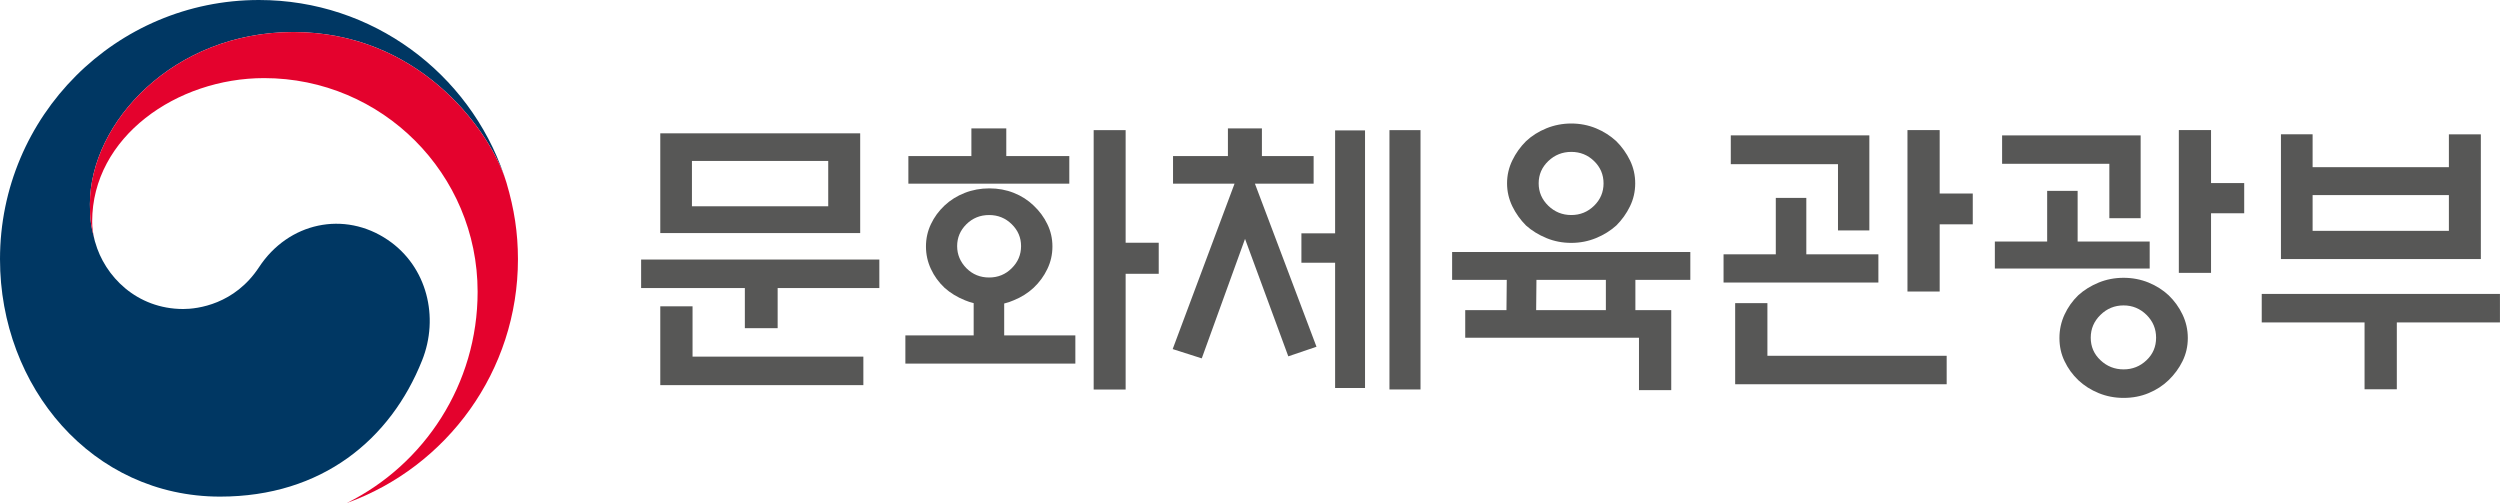 <svg width="169" height="34" viewBox="0 0 169 34" fill="none" xmlns="http://www.w3.org/2000/svg">
<g id="Frame" clip-path="url(#clip0_155_3873)">
<g id="Group">
<g id="Group_2">
<g id="Group_3">
<g id="Group_4">
<g id="Group_5">
<g id="Group_6">
<g id="Group_7">
<g id="Group_8">
<path id="Vector" d="M26.226 16.225C23.276 14.216 19.497 15.038 17.515 18.055C15.86 20.577 13.356 20.889 12.389 20.889C9.233 20.889 7.072 18.666 6.433 16.366H6.429C6.425 16.342 6.421 16.326 6.413 16.302C6.409 16.277 6.401 16.249 6.393 16.225C6.142 15.265 6.077 14.807 6.077 13.787C6.077 8.288 11.713 2.166 19.833 2.166C28.148 2.166 32.906 8.499 34.132 12.022C34.111 11.961 34.091 11.896 34.071 11.835C31.708 4.952 25.186 0 17.507 0C7.841 0 0 7.843 0 17.52C0 26.169 6.231 33.571 14.877 33.571C21.771 33.571 26.408 29.7 28.532 24.367C29.701 21.452 28.876 18.026 26.226 16.225Z" fill="#003763"/>
</g>
<g id="Group_9">
<path id="Vector_2" d="M34.241 12.362C33.217 8.928 28.423 2.166 19.833 2.166C11.713 2.166 6.077 8.288 6.077 13.787C6.077 14.807 6.142 15.265 6.393 16.225C6.287 15.803 6.231 15.382 6.231 14.973C6.231 9.248 11.96 5.28 17.851 5.28C25.825 5.28 32.287 11.746 32.287 19.723C32.287 25.979 28.69 31.388 23.467 33.992V33.996C30.203 31.554 35.014 25.1 35.014 17.516C35.01 15.723 34.767 14.143 34.241 12.362Z" fill="#E4022D"/>
</g>
</g>
</g>
</g>
</g>
</g>
</g>
<g id="Group_10">
<path id="Vector_3" d="M59.443 17.545V19.472H52.569V22.185H50.352V19.472H43.34V17.545H59.443ZM44.635 15.755V9.013H58.149V15.755H44.635ZM46.816 20.707V24.108H58.363V26.035H44.635V20.707H46.816ZM55.988 10.88H46.775V13.945H55.988V10.88Z" fill="#575756"/>
<path id="Vector_4" d="M72.694 24.578H61.203V22.675H65.82V20.492C65.609 20.44 65.411 20.375 65.229 20.298C64.707 20.087 64.246 19.808 63.853 19.456C63.461 19.087 63.154 18.666 62.931 18.184C62.708 17.706 62.595 17.2 62.595 16.662C62.595 16.123 62.708 15.621 62.931 15.152C63.154 14.678 63.461 14.261 63.853 13.892C64.246 13.524 64.703 13.24 65.221 13.038C65.739 12.835 66.293 12.734 66.88 12.734C67.471 12.734 68.021 12.835 68.531 13.038C69.044 13.24 69.485 13.524 69.87 13.892C70.262 14.261 70.574 14.678 70.8 15.152C71.031 15.621 71.144 16.127 71.144 16.662C71.144 17.2 71.031 17.706 70.8 18.184C70.574 18.662 70.262 19.087 69.87 19.456C69.49 19.808 69.044 20.091 68.531 20.298C68.324 20.391 68.106 20.464 67.883 20.517V22.675H72.694V24.578ZM65.666 10.548V8.681H68.025V10.548H72.285V12.414H61.406V10.548H65.666ZM69.024 16.638C69.024 16.058 68.814 15.569 68.393 15.156C67.972 14.743 67.462 14.536 66.864 14.536C66.261 14.536 65.751 14.743 65.33 15.156C64.913 15.569 64.703 16.063 64.703 16.638C64.703 17.212 64.918 17.711 65.33 18.132C65.751 18.553 66.261 18.759 66.864 18.759C67.466 18.759 67.976 18.549 68.393 18.132C68.814 17.715 69.024 17.217 69.024 16.638ZM76.093 26.331H73.932V8.799H76.093V16.407H78.33V18.508H76.093V26.331Z" fill="#575756"/>
<path id="Vector_5" d="M79.297 12.414V10.548H83.007V8.681H85.305V10.548H88.801V12.414H84.832L88.995 23.44L87.089 24.088L84.164 16.148L81.239 24.226L79.273 23.598L83.456 12.414H79.297ZM90.253 8.815H92.276V26.23H90.253V17.759H87.975V15.775H90.253V8.815ZM93.927 8.795H96.027V26.327H93.927V8.795Z" fill="#575756"/>
<path id="Vector_6" d="M112.976 20.966V26.372H110.795V22.833H99.049V20.966H101.837L101.857 18.921H98.163V17.034H114.266V18.921H110.552V20.966H112.976ZM110.54 12.394C110.54 12.945 110.423 13.463 110.188 13.945C109.953 14.431 109.642 14.864 109.265 15.241C108.873 15.593 108.416 15.88 107.89 16.095C107.364 16.31 106.809 16.419 106.219 16.419C105.628 16.419 105.07 16.314 104.54 16.095C104.01 15.876 103.548 15.593 103.156 15.241C102.78 14.86 102.468 14.431 102.233 13.945C101.999 13.459 101.877 12.941 101.877 12.394C101.877 11.844 101.999 11.325 102.233 10.843C102.468 10.357 102.776 9.928 103.156 9.548C103.548 9.179 104.01 8.888 104.54 8.673C105.07 8.458 105.632 8.349 106.219 8.349C106.805 8.349 107.364 8.458 107.89 8.673C108.412 8.888 108.869 9.183 109.265 9.548C109.646 9.928 109.953 10.361 110.188 10.843C110.423 11.325 110.54 11.844 110.54 12.394ZM103.844 20.966H108.557V18.921H103.864L103.844 20.966ZM108.4 12.394C108.4 11.803 108.185 11.301 107.76 10.888C107.335 10.475 106.822 10.268 106.219 10.268C105.616 10.268 105.098 10.475 104.665 10.888C104.232 11.301 104.014 11.803 104.014 12.394C104.014 12.985 104.232 13.487 104.665 13.909C105.098 14.325 105.612 14.536 106.219 14.536C106.822 14.536 107.335 14.325 107.76 13.909C108.189 13.487 108.4 12.985 108.4 12.394Z" fill="#575756"/>
<path id="Vector_7" d="M126.979 17.192V19.099H116.512V17.192H120.044V13.378H122.107V17.192H126.979ZM124.248 15.577V11.098H117.001V9.151H126.368V15.577H124.248ZM119.477 20.492V24.051H131.595V25.975H117.297V20.492H119.477ZM131.122 19.707H128.945V8.794H131.122V13.082H133.359V15.164H131.122V19.707Z" fill="#575756"/>
<path id="Vector_8" d="M138.388 16.326V12.904H140.448V16.326H145.319V18.152H134.852V16.326H138.388ZM142.592 14.751V11.074H135.342V9.151H144.708V14.751H142.592ZM147.896 22.849C147.896 23.416 147.775 23.934 147.54 24.412C147.306 24.89 146.99 25.319 146.597 25.699C146.217 26.068 145.764 26.359 145.246 26.574C144.72 26.793 144.158 26.898 143.555 26.898C142.952 26.898 142.39 26.788 141.868 26.574C141.342 26.359 140.885 26.068 140.492 25.699C140.1 25.323 139.788 24.893 139.562 24.412C139.331 23.934 139.218 23.416 139.218 22.849C139.218 22.286 139.335 21.759 139.562 21.266C139.788 20.776 140.1 20.338 140.492 19.958C140.885 19.601 141.346 19.318 141.868 19.103C142.39 18.889 142.952 18.779 143.555 18.779C144.154 18.779 144.72 18.889 145.246 19.103C145.768 19.318 146.217 19.605 146.597 19.958C146.99 20.338 147.306 20.772 147.54 21.266C147.775 21.759 147.896 22.286 147.896 22.849ZM145.752 22.828C145.752 22.225 145.537 21.715 145.105 21.286C144.672 20.861 144.154 20.646 143.555 20.646C142.952 20.646 142.43 20.857 141.993 21.286C141.556 21.711 141.334 22.225 141.334 22.828C141.334 23.432 141.552 23.938 141.993 24.351C142.43 24.764 142.952 24.97 143.555 24.97C144.154 24.97 144.672 24.764 145.105 24.351C145.537 23.942 145.752 23.436 145.752 22.828ZM149.466 18.447H147.289V8.794H149.466V12.374H151.708V14.419H149.466V18.447Z" fill="#575756"/>
<path id="Vector_9" d="M152.893 19.869H168.996V21.796H162.025V26.315H159.844V21.796H152.893V19.869ZM156.332 11.301H165.545V9.082H167.705V17.512H154.192V9.078H156.332V11.301ZM165.545 13.188H156.332V15.605H165.545V13.188Z" fill="#575756"/>
</g>
</g>
</g>
<defs>
<clipPath id="clip0_155_3873">
<rect width="169" height="34" fill="white"/>
</clipPath>
</defs>
</svg>
